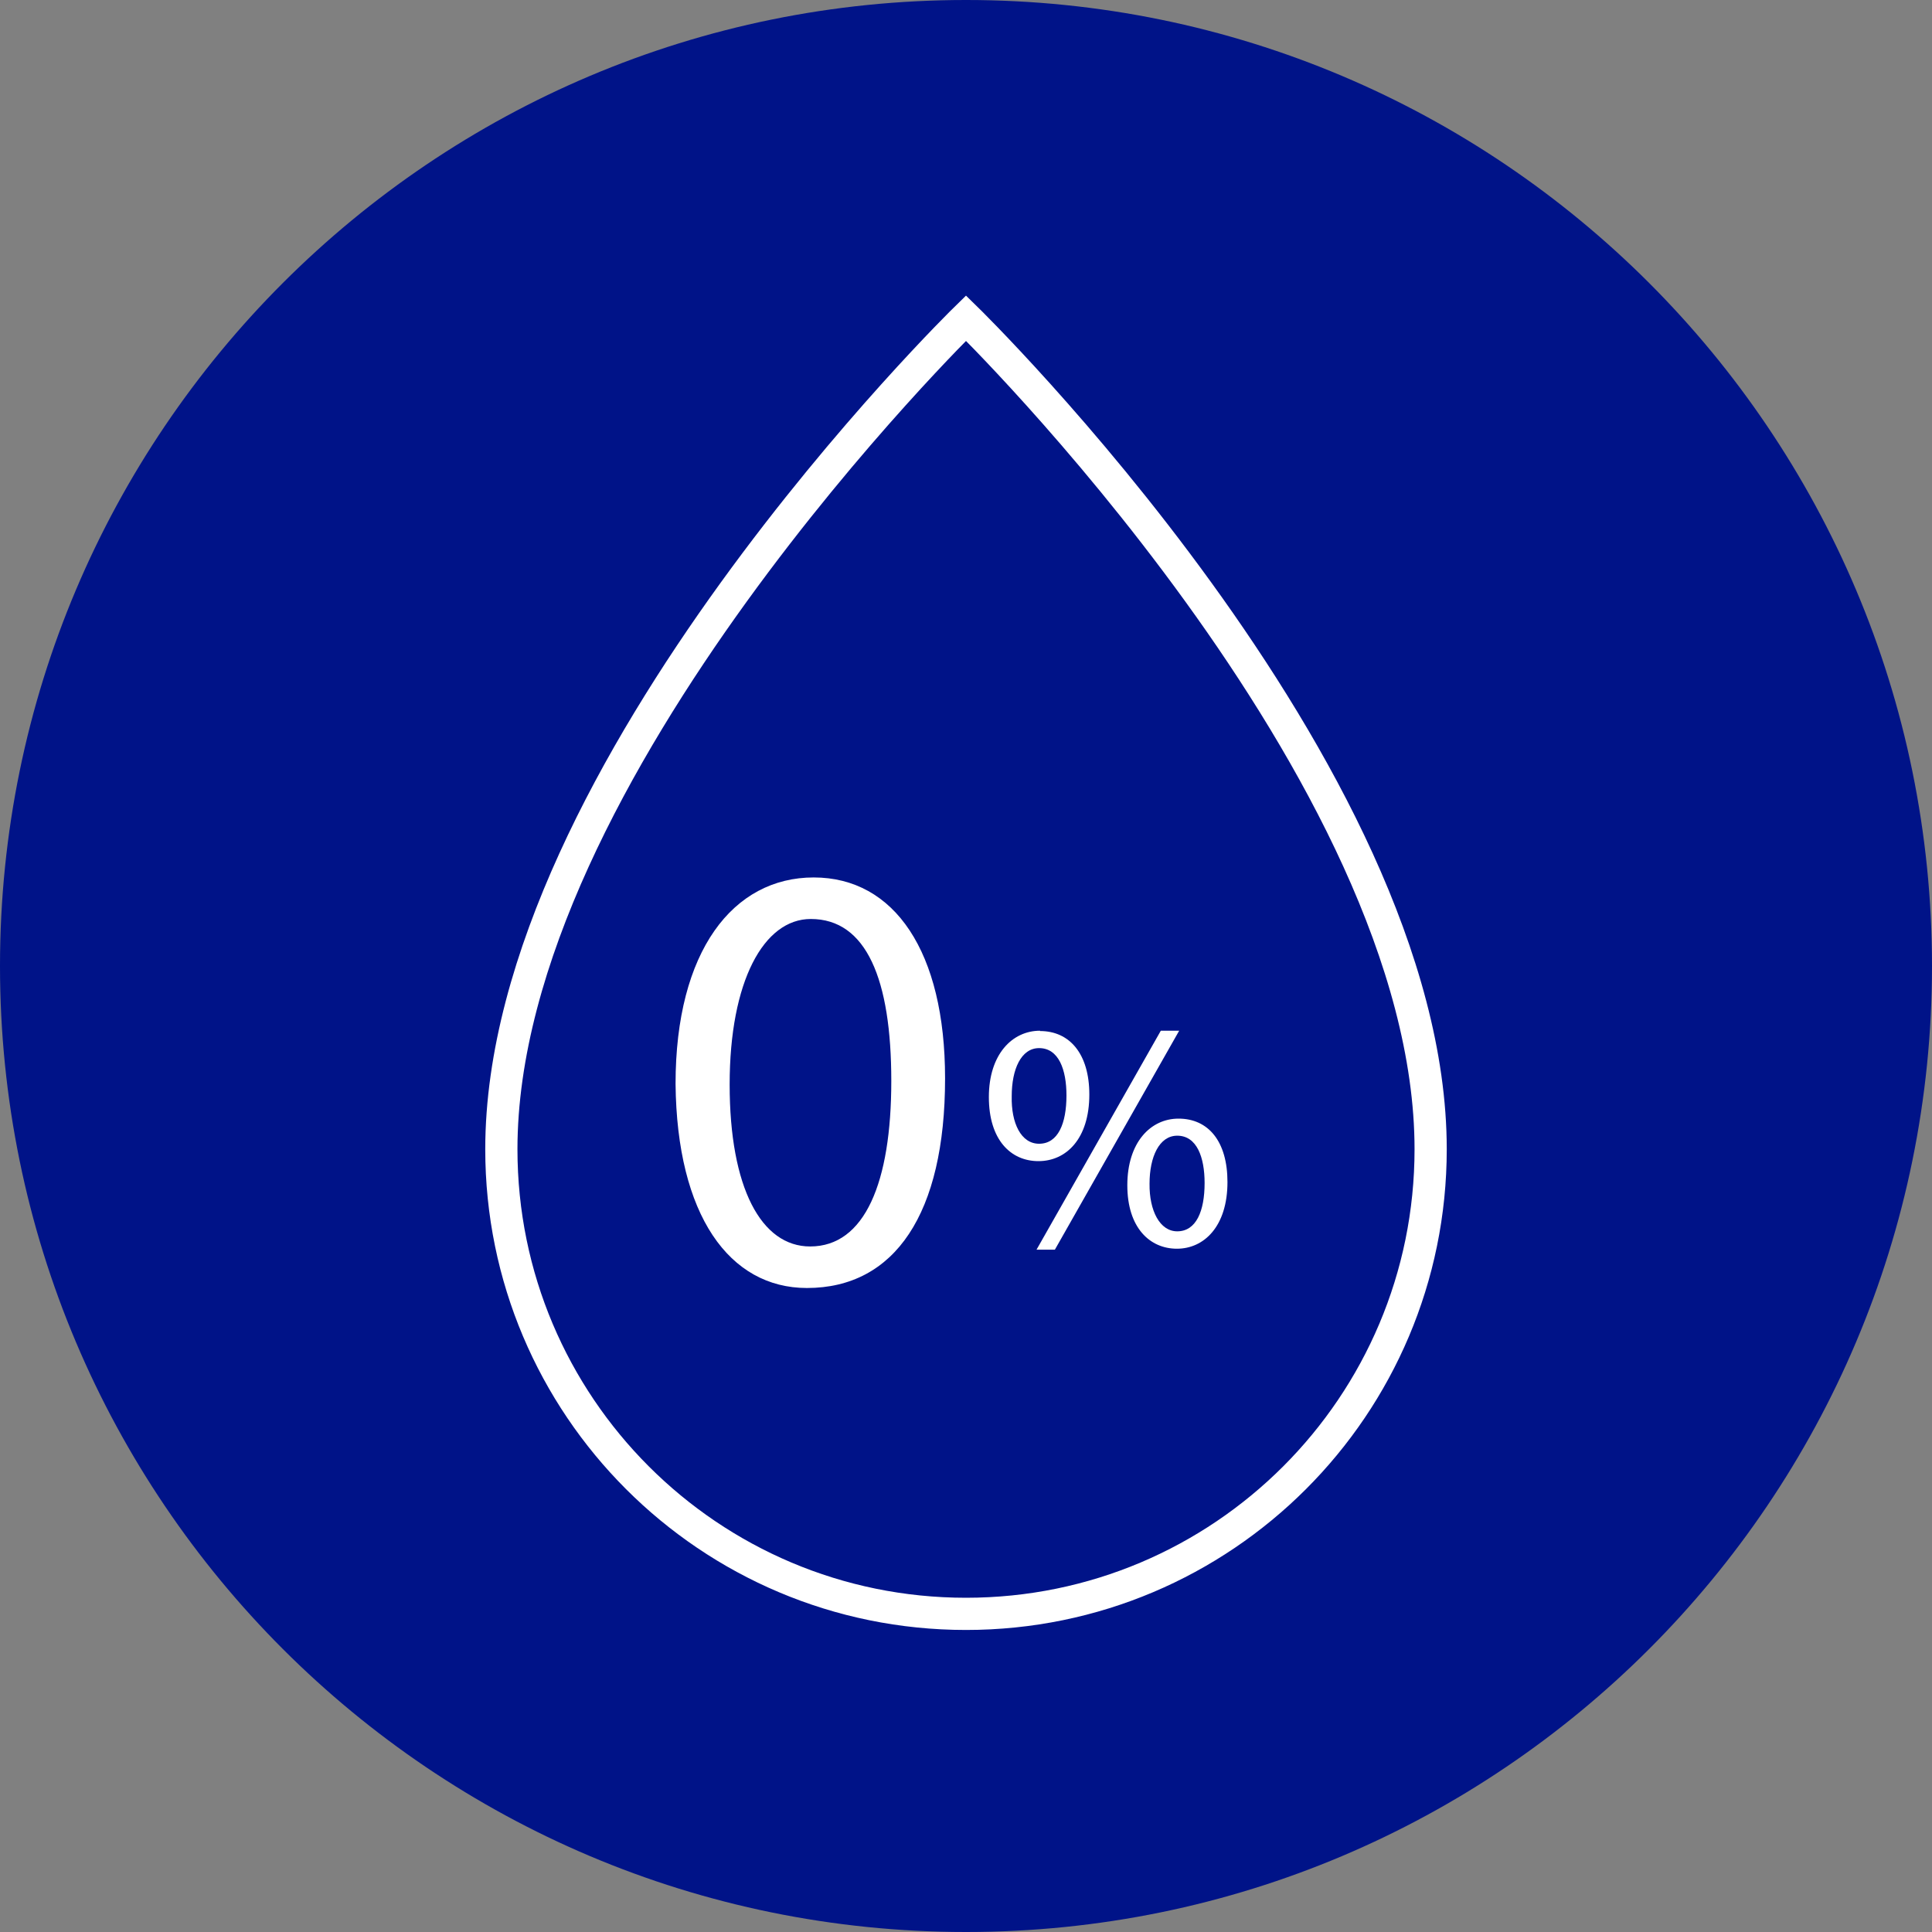 <?xml version="1.0" encoding="UTF-8"?><svg id="a" xmlns="http://www.w3.org/2000/svg" width="60" height="60" viewBox="0 0 60 60"><rect x="0" y="0" width="60" height="60" fill="#808080" stroke="none"/><path d="M60,30c0,16.57-13.43,30-30,30S0,46.57,0,30,13.43,0,30,0s30,13.43,30,30Z" fill="#001388" fill-rule="evenodd" stroke-width="0"/><path d="M32.3,32.01c-.87,0-1.59.74-1.59,2.06,0,1.33.68,1.99,1.54,1.99s1.58-.69,1.58-2.07c0-1.26-.61-1.97-1.53-1.97ZM32.27,35.52c-.56,0-.87-.64-.85-1.48,0-.83.29-1.49.85-1.49.61,0,.85.67.85,1.47,0,.87-.26,1.5-.85,1.5Z" fill="#fff" fill-rule="evenodd" stroke-width="0"/><path d="M32.19,38.81l3.86-6.8h.57l-3.86,6.8h-.57Z" fill="#fff" stroke-width="0"/><path d="M36.6,34.74c-.87,0-1.59.74-1.59,2.07,0,1.32.7,1.97,1.54,1.97s1.57-.69,1.57-2.07c0-1.26-.59-1.97-1.52-1.97ZM36.56,38.24c-.54,0-.87-.64-.86-1.48,0-.83.3-1.49.86-1.49.61,0,.85.67.85,1.47,0,.87-.26,1.5-.85,1.5Z" fill="#fff" fill-rule="evenodd" stroke-width="0"/><path d="M25.27,27.25c-2.5,0-4.29,2.28-4.29,6.41.04,4.08,1.67,6.34,4.08,6.34,2.73,0,4.29-2.31,4.29-6.51,0-3.93-1.57-6.24-4.08-6.24ZM25.16,38.71c-1.52,0-2.5-1.82-2.5-5.03s1.06-5.14,2.52-5.14c1.73,0,2.5,1.88,2.5,5.03s-.82,5.14-2.52,5.14Z" fill="#fff" stroke-width="0"/><path d="M44.43,35.69c0,7.97-6.46,14.43-14.43,14.43s-14.43-6.46-14.43-14.43c0-11.72,14.43-25.81,14.43-25.81,0,0,14.43,14.08,14.43,25.81Z" fill="none" stroke="#fff" stroke-miterlimit="10"/></svg>